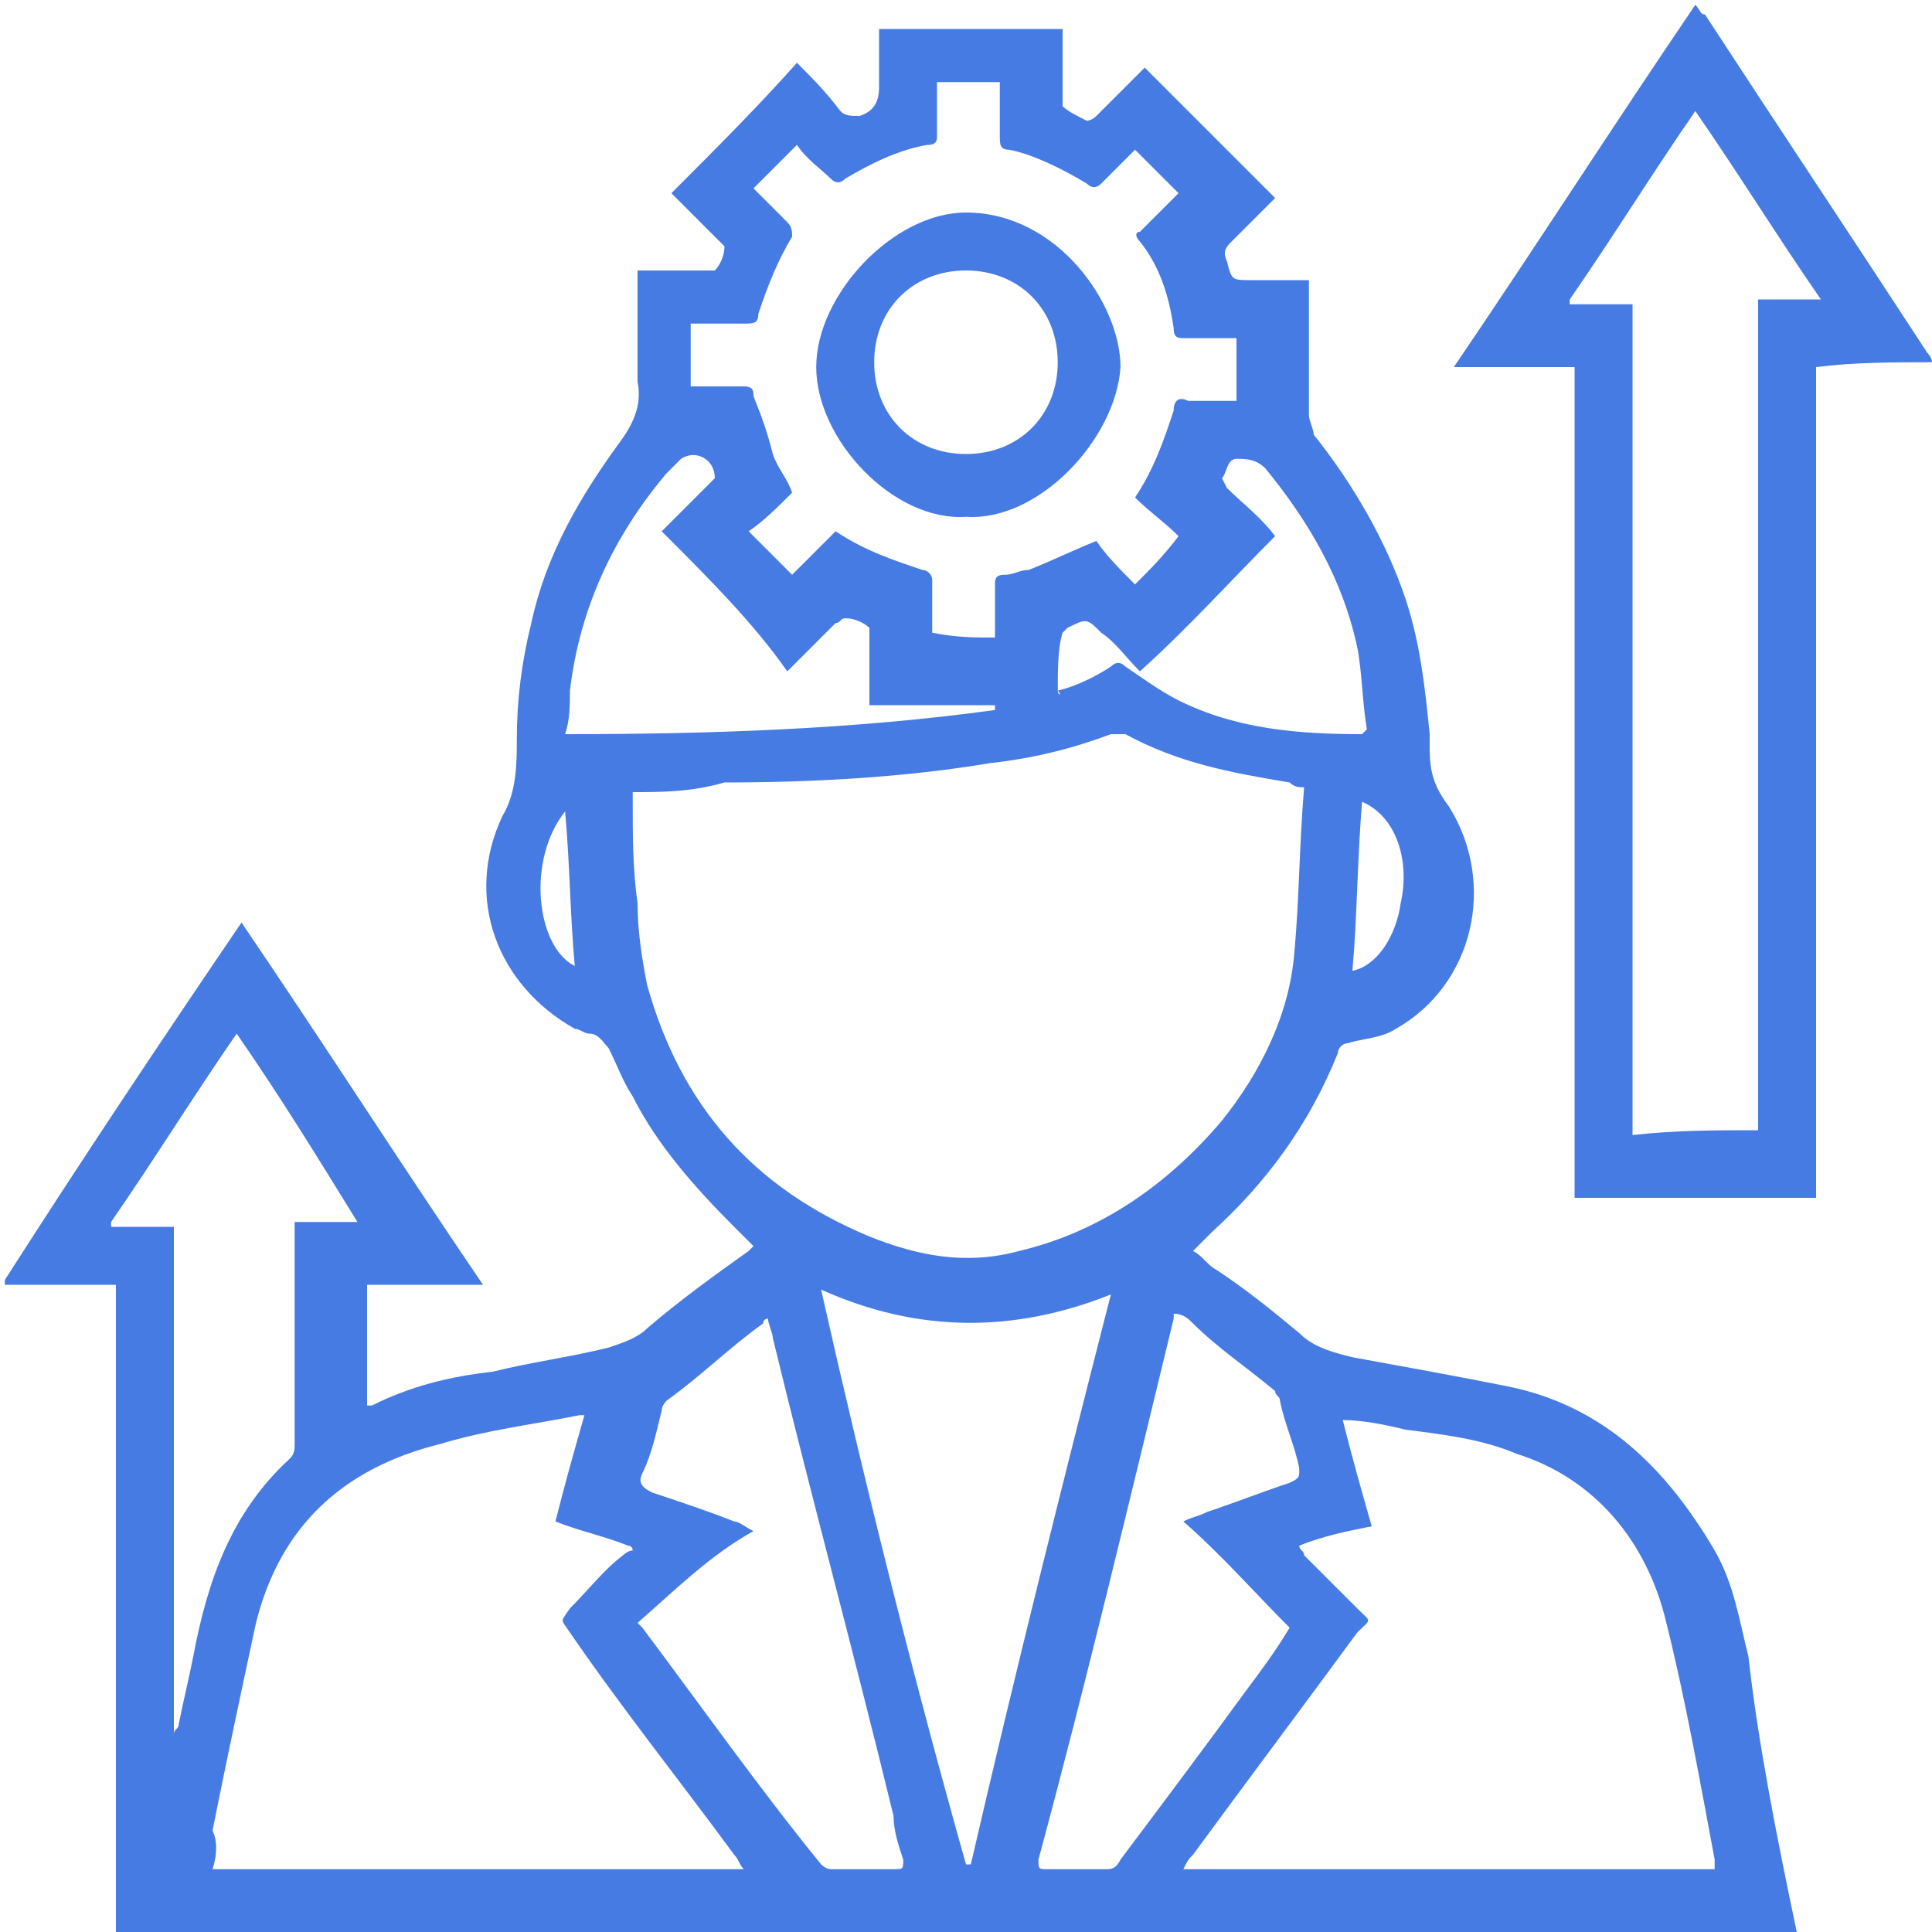 <svg width="40" height="40" viewBox="0 0 40 40" fill="none" xmlns="http://www.w3.org/2000/svg">
<g clip-path="url(#clip0_187_9004)">
<path d="M40 7.5C39.2 7.5 38.4 7.5 37.6 7.6C37.6 13.3 37.6 19 37.6 24.8C35.9 24.8 34.3 24.8 32.6 24.8C32.6 19.1 32.6 13.4 32.6 7.6C31.8 7.6 31 7.6 30.1 7.6C31.8 5.1 33.4 2.6 35.1 0.1C35.2 0.2 35.2 0.3 35.3 0.3C36.8 2.6 38.4 5 39.9 7.3C39.9 7.3 40 7.4 40 7.5C40 7.4 40 7.4 40 7.5ZM36.4 23.4C36.4 17.7 36.4 11.9 36.4 6.2C36.8 6.2 37.3 6.2 37.7 6.2C36.8 4.9 36 3.6 35.1 2.3C34.2 3.6 33.4 4.9 32.5 6.2C32.5 6.2 32.5 6.2 32.5 6.3C32.9 6.3 33.4 6.3 33.8 6.3C33.8 12.1 33.8 17.8 33.8 23.5C34.7 23.4 35.5 23.4 36.4 23.4Z" fill="#477BE4"/>
<path d="M37.2 40C25.5 40 14 40 2.4 40C2.4 35.5 2.4 31.1 2.4 26.6C1.6 26.6 0.8 26.6 0.1 26.6C0.1 26.6 0.1 26.6 0.1 26.5C1.7 24 3.3 21.6 5 19.1C6.7 21.6 8.3 24.1 10 26.6C9.2 26.6 8.4 26.6 7.6 26.6C7.6 27.5 7.6 28.3 7.6 29.1C7.6 29.1 7.6 29.1 7.7 29.1C8.5 28.7 9.3 28.5 10.2 28.4C11 28.2 11.8 28.1 12.6 27.9C12.9 27.8 13.2 27.7 13.4 27.5C14.1 26.9 14.8 26.4 15.5 25.9L15.6 25.8C15.5 25.7 15.3 25.5 15.2 25.4C14.4 24.6 13.6 23.7 13.1 22.7C12.9 22.4 12.8 22.1 12.6 21.7C12.5 21.6 12.4 21.4 12.2 21.4C12.1 21.4 12 21.3 11.9 21.3C10.3 20.4 9.6 18.6 10.4 16.9C10.7 16.4 10.7 15.8 10.7 15.3C10.7 14.5 10.8 13.7 11 12.9C11.3 11.5 12 10.3 12.8 9.2C13.1 8.8 13.3 8.4 13.2 7.9C13.2 7.2 13.2 6.5 13.2 5.8C13.2 5.7 13.2 5.7 13.2 5.6C13.6 5.6 14.1 5.6 14.5 5.6C14.6 5.6 14.8 5.6 14.8 5.6C14.9 5.5 15 5.3 15 5.1L14.9 5C14.6 4.7 14.2 4.3 13.9 4C14.8 3.1 15.7 2.2 16.5 1.3C16.8 1.6 17.1 1.9 17.4 2.3C17.5 2.4 17.6 2.4 17.8 2.4C18.1 2.3 18.2 2.1 18.2 1.8C18.2 1.4 18.2 1 18.2 0.6C19.5 0.6 20.7 0.6 22 0.6C22 1 22 1.4 22 1.8C22 1.9 22 2.1 22 2.2C22.1 2.3 22.3 2.4 22.5 2.5C22.5 2.5 22.6 2.5 22.7 2.4C23 2.1 23.4 1.7 23.7 1.4C24.6 2.3 25.5 3.2 26.4 4.1C26.1 4.4 25.8 4.7 25.5 5C25.4 5.1 25.3 5.2 25.4 5.4C25.5 5.8 25.5 5.8 25.9 5.8C26.3 5.8 26.7 5.8 27.1 5.8C27.1 5.9 27.1 6 27.1 6C27.1 6.9 27.1 7.7 27.1 8.6C27.1 8.7 27.2 8.9 27.2 9C28 10 28.7 11.2 29.1 12.4C29.4 13.3 29.5 14.2 29.6 15.2C29.6 15.3 29.6 15.4 29.6 15.5C29.6 16 29.7 16.3 30 16.7C31 18.3 30.5 20.4 28.9 21.3C28.6 21.5 28.2 21.5 27.9 21.6C27.8 21.6 27.7 21.7 27.7 21.8C27.1 23.3 26.2 24.5 25.1 25.5C25 25.6 24.8 25.8 24.7 25.9C24.9 26 25 26.2 25.2 26.3C25.8 26.7 26.3 27.1 26.9 27.6C27.2 27.9 27.6 28 28 28.1C29.1 28.3 30.2 28.5 31.2 28.7C33.2 29.1 34.5 30.4 35.5 32.1C35.9 32.8 36 33.5 36.2 34.3C36.4 36.1 36.8 38.1 37.2 40ZM13.1 16.4C13.1 16.5 13.1 16.5 13.1 16.6C13.1 17.3 13.1 18 13.2 18.7C13.2 19.3 13.3 19.9 13.4 20.4C14.1 22.9 15.6 24.6 18 25.6C19 26 20 26.2 21.1 25.9C22.8 25.5 24.2 24.5 25.3 23.2C26.1 22.2 26.7 21 26.8 19.7C26.9 18.6 26.9 17.5 27 16.3C26.9 16.3 26.8 16.3 26.7 16.2C25.5 16 24.4 15.8 23.3 15.2C23.2 15.2 23.1 15.2 23 15.2C22.2 15.5 21.4 15.7 20.5 15.8C18.7 16.1 16.8 16.2 15 16.2C14.3 16.4 13.7 16.4 13.1 16.4ZM4.4 38.7C8.1 38.7 11.7 38.7 15.4 38.7C15.3 38.6 15.3 38.5 15.2 38.4C14.1 36.9 12.9 35.4 11.8 33.8C11.6 33.5 11.6 33.6 11.8 33.3C12.2 32.9 12.5 32.5 12.9 32.2C12.9 32.2 13 32.1 13.1 32.1C13.1 32.1 13.1 32 13 32C12.5 31.8 12 31.7 11.5 31.5C11.7 30.7 11.9 30 12.1 29.3C12 29.3 12 29.3 12 29.3C11 29.5 10.1 29.6 9.1 29.9C7.1 30.4 5.8 31.6 5.3 33.6C5 35 4.7 36.4 4.4 37.9C4.5 38.1 4.5 38.4 4.4 38.7ZM26.9 32C26.9 32.1 27 32.1 27 32.2C27.4 32.6 27.7 32.9 28.1 33.3C28.4 33.6 28.4 33.5 28.1 33.8C27 35.3 25.8 36.9 24.7 38.4C24.6 38.5 24.6 38.5 24.5 38.7C28.2 38.7 31.8 38.7 35.5 38.7C35.5 38.6 35.5 38.5 35.5 38.5C35.2 36.9 34.9 35.2 34.5 33.6C34.1 31.9 33 30.6 31.4 30.1C30.7 29.8 29.9 29.7 29.1 29.6C28.7 29.5 28.2 29.4 27.8 29.4C28 30.2 28.2 30.9 28.4 31.6C27.9 31.7 27.4 31.8 26.9 32ZM20.6 13.2C20.6 12.8 20.6 12.4 20.6 12.1C20.6 12 20.6 11.9 20.8 11.9C21 11.9 21.1 11.8 21.3 11.8C21.8 11.6 22.2 11.4 22.7 11.2C22.9 11.5 23.2 11.8 23.5 12.1C23.8 11.8 24.1 11.5 24.4 11.1C24.1 10.8 23.8 10.6 23.5 10.3C23.9 9.7 24.1 9.1 24.3 8.5C24.3 8.3 24.4 8.2 24.6 8.3C24.8 8.3 25.1 8.3 25.3 8.3C25.4 8.3 25.5 8.3 25.6 8.3C25.6 7.9 25.6 7.5 25.6 7C25.2 7 24.9 7 24.5 7C24.4 7 24.3 7 24.3 6.8C24.2 6.1 24 5.5 23.6 5C23.5 4.9 23.5 4.8 23.6 4.8C23.9 4.5 24.1 4.3 24.4 4C24.1 3.7 23.8 3.4 23.5 3.1C23.3 3.3 23 3.6 22.8 3.8C22.7 3.9 22.6 3.9 22.5 3.8C22 3.5 21.4 3.2 20.9 3.1C20.7 3.1 20.7 3 20.7 2.8C20.7 2.4 20.7 2.1 20.7 1.7C20.2 1.7 19.8 1.7 19.4 1.7C19.4 2.1 19.4 2.5 19.4 2.8C19.4 2.9 19.4 3 19.2 3C18.6 3.1 18 3.4 17.5 3.7C17.4 3.8 17.3 3.8 17.2 3.7C17 3.5 16.7 3.3 16.5 3C16.2 3.3 15.9 3.6 15.6 3.9C15.8 4.1 16.1 4.4 16.3 4.6C16.4 4.7 16.4 4.8 16.4 4.9C16.1 5.4 15.9 5.9 15.7 6.5C15.7 6.7 15.6 6.7 15.4 6.7C15 6.7 14.7 6.7 14.3 6.7C14.3 7.1 14.3 7.5 14.3 8C14.7 8 15 8 15.4 8C15.6 8 15.6 8.1 15.6 8.2C15.8 8.7 15.9 9 16 9.4C16.1 9.7 16.3 9.9 16.4 10.2C16.1 10.5 15.8 10.8 15.5 11C15.8 11.3 16.1 11.6 16.4 11.9C16.7 11.6 17 11.3 17.3 11C17.9 11.4 18.5 11.6 19.1 11.8C19.2 11.8 19.3 11.9 19.3 12C19.3 12.4 19.3 12.7 19.3 13.1C19.8 13.2 20.2 13.2 20.6 13.2ZM23 26.8C21 27.6 19 27.6 17 26.7C17.9 30.7 18.9 34.7 20 38.6H20.1C21 34.7 22 30.7 23 26.8ZM13.2 33.6C13.3 33.7 13.3 33.7 13.2 33.6C13.3 33.7 13.3 33.7 13.3 33.7C14.5 35.3 15.7 37 17 38.6C17 38.6 17.1 38.7 17.2 38.7C17.6 38.7 18 38.7 18.5 38.7C18.7 38.7 18.7 38.7 18.7 38.5C18.6 38.2 18.5 37.9 18.5 37.6C17.7 34.3 16.8 31 16 27.7C16 27.6 15.9 27.4 15.9 27.3C15.9 27.3 15.8 27.3 15.8 27.4C15.1 27.9 14.5 28.5 13.8 29C13.8 29 13.7 29.1 13.7 29.2C13.6 29.6 13.5 30.1 13.3 30.5C13.2 30.7 13.3 30.8 13.5 30.9C14.1 31.1 14.7 31.3 15.2 31.5C15.3 31.5 15.4 31.6 15.6 31.7C14.7 32.2 14 32.9 13.2 33.6ZM26.7 33.7C26 33 25.3 32.2 24.5 31.5C24.7 31.4 24.8 31.4 25 31.3C25.6 31.1 26.1 30.9 26.7 30.7C26.9 30.6 26.9 30.6 26.9 30.4C26.8 29.9 26.6 29.5 26.5 29C26.5 28.9 26.4 28.9 26.4 28.8C25.8 28.3 25.2 27.9 24.7 27.4C24.6 27.3 24.5 27.2 24.3 27.2C24.3 27.3 24.3 27.3 24.3 27.3C23.4 31 22.5 34.8 21.5 38.5C21.5 38.7 21.5 38.7 21.7 38.7C22.1 38.7 22.5 38.7 22.9 38.7C23 38.7 23.1 38.7 23.2 38.5C24.1 37.3 25 36.1 25.8 35C26.1 34.6 26.4 34.2 26.7 33.7ZM4.9 21.4C4 22.7 3.2 24 2.3 25.3C2.3 25.3 2.3 25.3 2.3 25.4C2.7 25.4 3.2 25.4 3.6 25.4C3.6 28.9 3.6 32.4 3.6 35.9C3.6 35.8 3.7 35.8 3.7 35.7C3.8 35.2 3.9 34.8 4 34.3C4.3 32.7 4.8 31.3 6 30.2C6.1 30.1 6.1 30 6.1 29.9C6.1 28.5 6.1 27.1 6.1 25.6C6.1 25.5 6.1 25.4 6.1 25.3C6.6 25.3 7 25.3 7.4 25.3C6.6 24 5.8 22.7 4.9 21.4ZM13.7 11C14 10.7 14.4 10.3 14.7 10L14.8 9.9C14.8 9.5 14.4 9.3 14.1 9.5C14 9.6 13.9 9.7 13.8 9.8C12.7 11.1 12 12.6 11.8 14.3C11.8 14.6 11.8 14.9 11.7 15.2C14.7 15.2 17.7 15.1 20.6 14.7V14.6C19.7 14.6 18.9 14.6 18 14.6C18 14.1 18 13.6 18 13.2C18 13.1 18 13 18 13C17.9 12.9 17.7 12.8 17.5 12.8C17.4 12.8 17.4 12.9 17.3 12.9C17 13.2 16.7 13.5 16.3 13.9C15.6 12.9 14.7 12 13.7 11ZM21.9 14.3C21.9 14.4 22 14.4 21.9 14.3C22.3 14.2 22.7 14 23 13.8C23.1 13.7 23.2 13.7 23.3 13.8C23.6 14 24 14.3 24.4 14.5C25.6 15.1 26.9 15.2 28.2 15.2C28.2 15.2 28.2 15.2 28.3 15.1C28.2 14.5 28.2 13.9 28.1 13.4C27.8 12 27.1 10.8 26.2 9.7C26 9.5 25.8 9.5 25.6 9.5C25.4 9.5 25.4 9.8 25.3 9.9L25.4 10.1C25.7 10.4 26.1 10.7 26.4 11.1C25.5 12 24.6 13 23.6 13.9C23.3 13.6 23.1 13.3 22.8 13.1C22.5 12.8 22.5 12.8 22.1 13L22 13.1C21.9 13.4 21.9 13.9 21.9 14.3ZM28.2 16.6C28.1 17.8 28.1 19 28 20.1C28.5 20 28.9 19.4 29 18.7C29.2 17.8 28.9 16.9 28.2 16.6ZM11.9 20C11.8 18.9 11.8 17.9 11.7 16.8C10.9 17.8 11.1 19.6 11.9 20Z" fill="#477BE4"/>
<path d="M19.999 10.7C18.499 10.8 16.899 9.1 16.899 7.6C16.899 6.1 18.499 4.4 19.999 4.4C21.899 4.4 23.199 6.3 23.199 7.6C23.099 9.1 21.499 10.8 19.999 10.7ZM21.899 7.5C21.899 6.4 21.099 5.6 19.999 5.6C18.899 5.6 18.099 6.4 18.099 7.5C18.099 8.6 18.899 9.4 19.999 9.4C21.099 9.4 21.899 8.6 21.899 7.5Z" fill="#477BE4"/>
</g>
<defs>
<clipPath id="clip0_187_9004">
<rect width="40" height="40" fill="white"/>
</clipPath>
</defs>
</svg>
